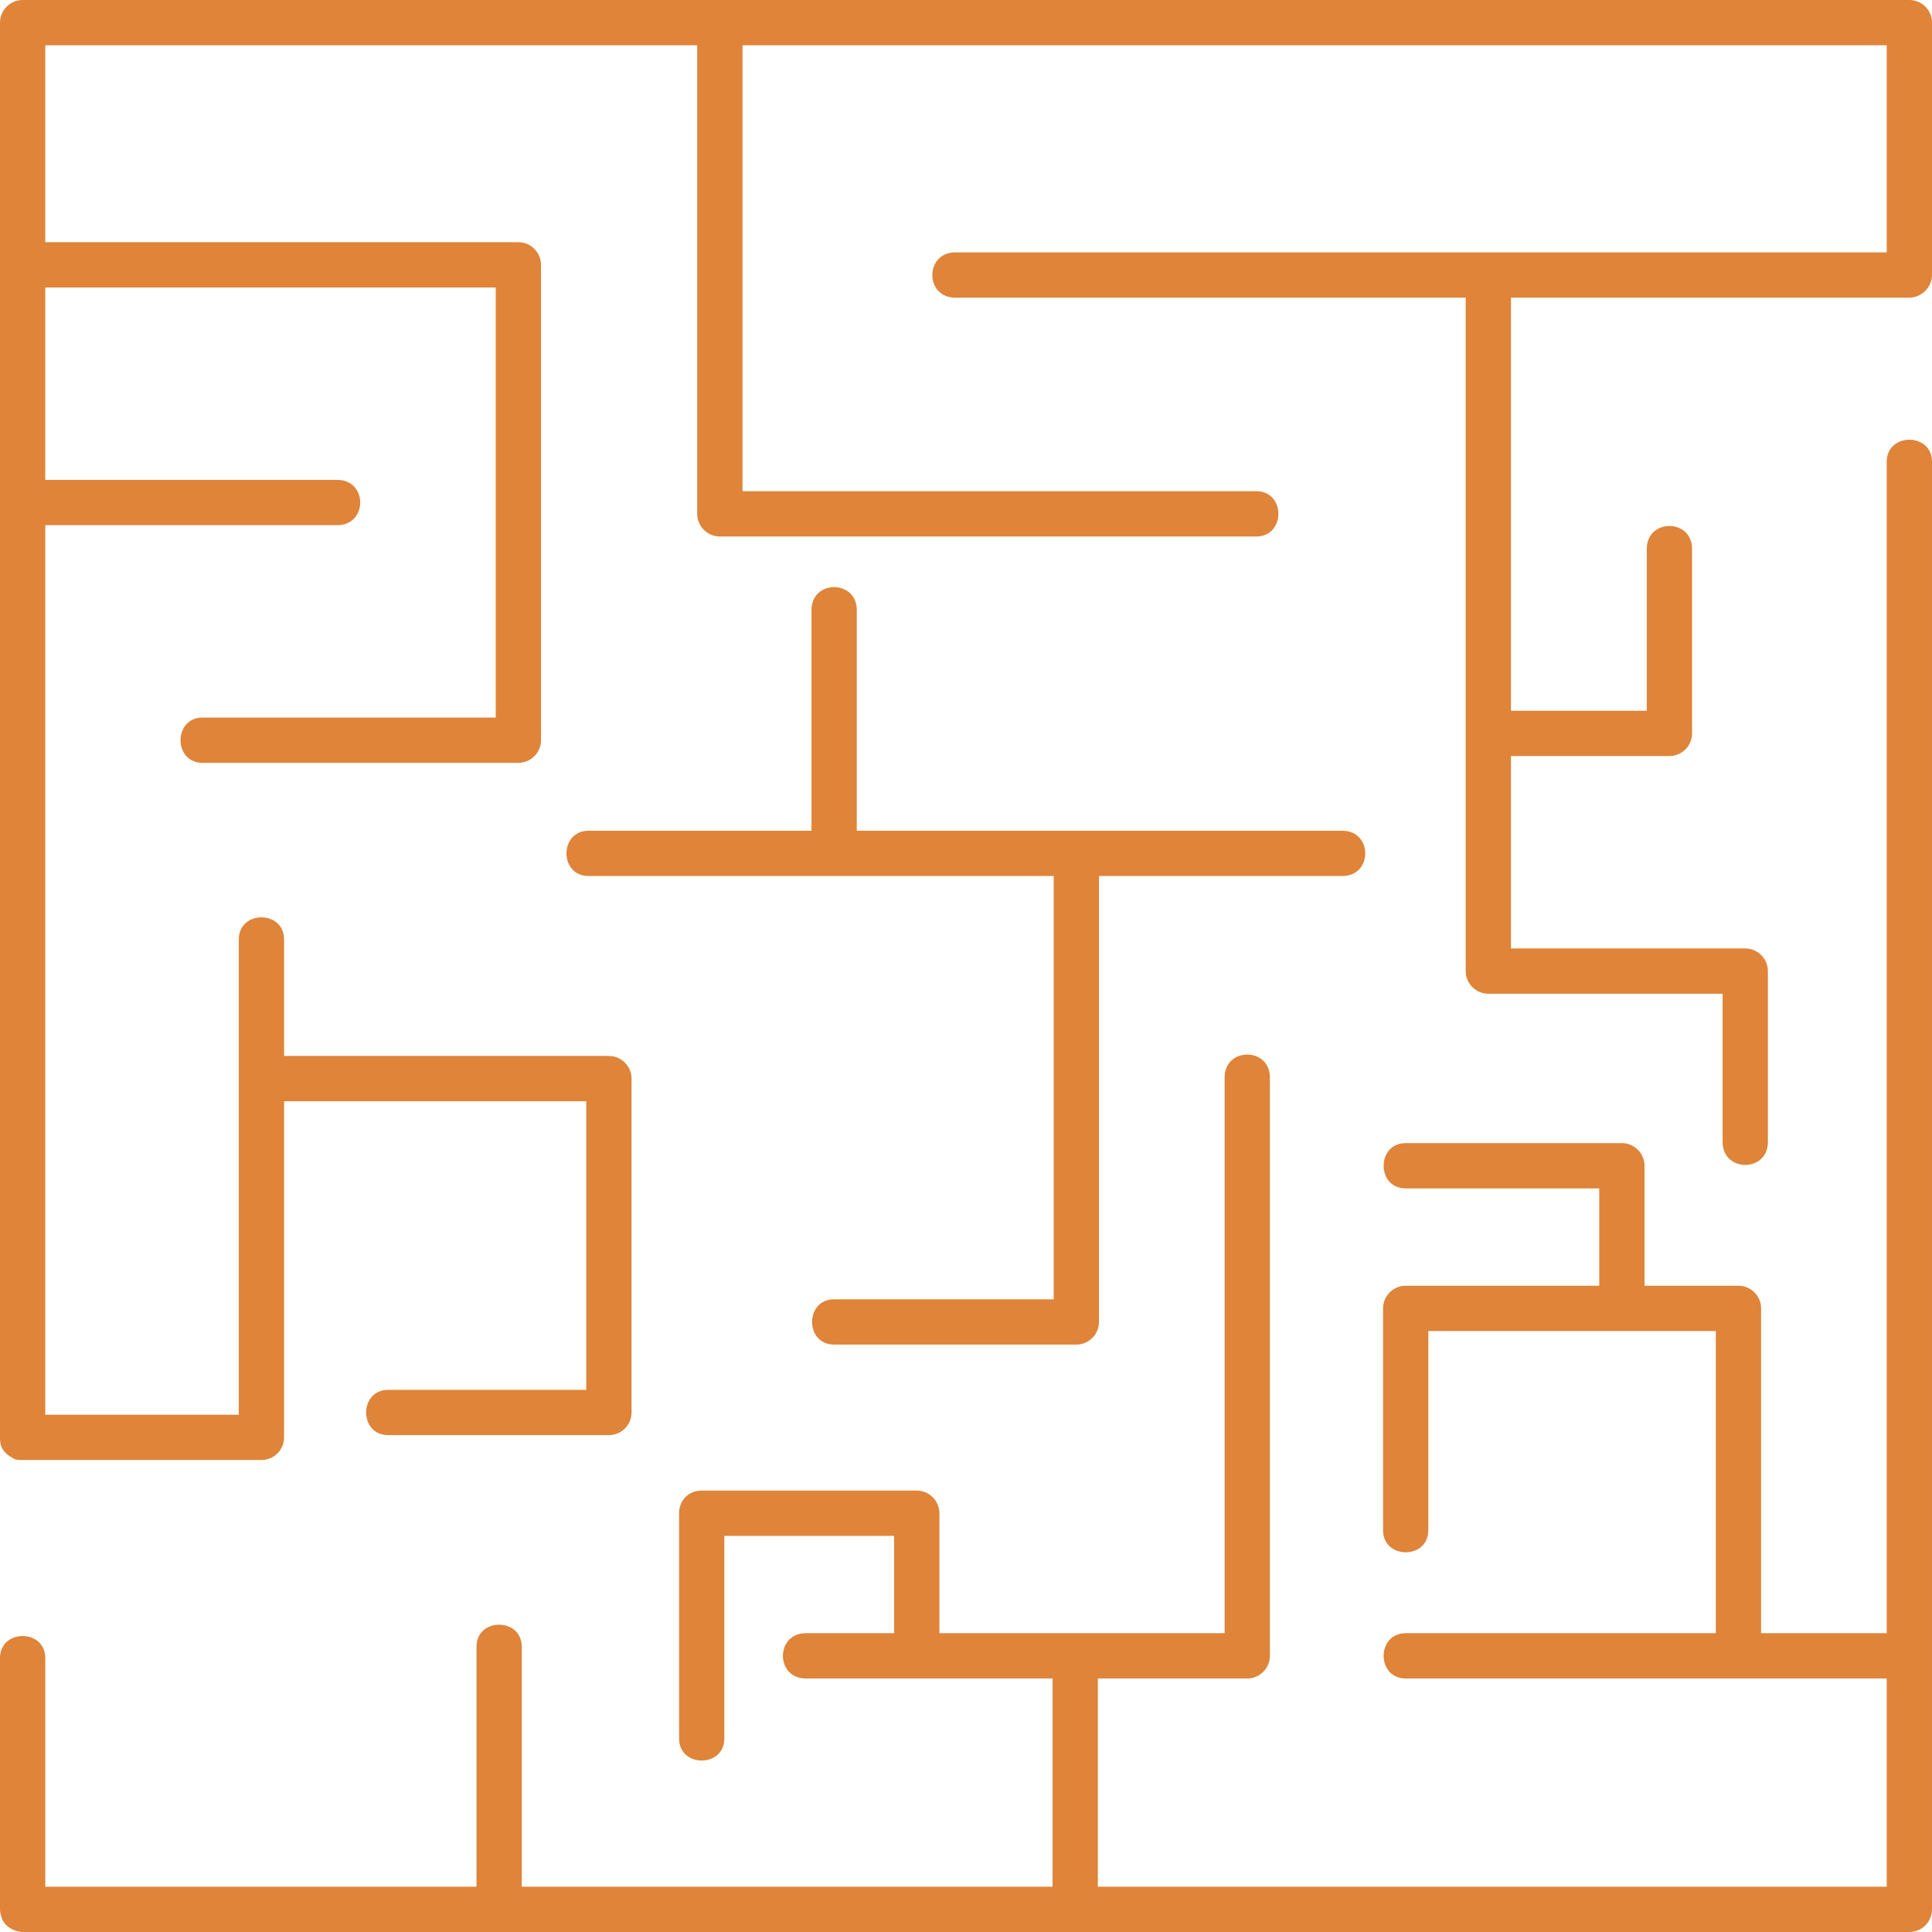 <svg xmlns="http://www.w3.org/2000/svg" fill-rule="evenodd" clip-rule="evenodd" image-rendering="optimizeQuality" shape-rendering="geometricPrecision" text-rendering="geometricPrecision" viewBox="0 0 1707 1707" id="Complex">
  <path fill="#df8439" fill-rule="nonzero" d="M0 1270l0 1c0,9 5,14 11,17 2,2 6,2 9,2l211 0c11,0 20,-9 20,-20l0 -297 267 0 0 255 -175 0c-26,0 -26,40 0,40l195 0c11,0 20,-9 20,-20l0 -295c0,-11 -9,-20 -20,-20l-287 0 0 -103c0,-26 -40,-26 -40,0l0 420 -171 0 0 -420 0 -366 258 0c27,0 27,-40 0,-40l-258 0 0 -170 398 0 0 380 -259 0c-26,0 -26,40 0,40l279 0c11,0 20,-9 20,-20l0 -420c0,-11 -9,-20 -20,-20l-418 0 0 -174 576 0 0 414c0,11 9,20 20,20l474 0c26,0 26,-40 0,-40l-454 0 0 -394 1011 0 0 183 -823 0c-27,0 -27,40 0,40l451 0 0 595c0,11 9,20 20,20l207 0 0 131c0,27 40,27 40,0l0 -151c0,-11 -9,-20 -20,-20l-207 0 0 -170 140 0c11,0 20,-9 20,-20l0 -163c0,-27 -40,-27 -40,0l0 143 -120 0 0 -365 352 0c6,0 11,-3 14,-6 3,-3 6,-8 6,-14l0 -223c0,-11 -9,-20 -20,-20l-1667 0c-11,0 -20,9 -20,20l0 810 0 440zm1242 -260c-26,0 -26,40 0,40l171 0 0 86 -171 0c-11,0 -20,9 -20,20l0 196c0,26 40,26 40,0l0 -176 254 0 0 267 -274 0c-26,0 -26,40 0,40l425 0 0 184 -697 0 0 -184 132 0c11,0 20,-9 20,-20l0 -511c0,-27 -40,-27 -40,0l0 491 -252 0 0 -106c0,-11 -9,-20 -20,-20l-190 0c-12,0 -20,9 -20,20l0 199c0,26 40,26 40,0l0 -179 150 0 0 86 -78 0c-27,0 -27,40 0,40l218 0 0 184 -469 0 0 -212c0,-26 -40,-26 -40,0l0 212 -381 0 0 -202c0,-26 -40,-26 -40,0l0 222c0,3 1,6 2,9 3,6 9,10 17,11l1 0 421 0 1246 0c11,0 20,-9 20,-20l0 -1279c0,-26 -40,-26 -40,0l0 1035 -111 0 0 -287c0,-11 -9,-20 -20,-20l-83 0 0 -106c0,-11 -9,-20 -20,-20l-191 0zm-505 138c-26,0 -26,40 0,40l214 0c11,0 20,-9 20,-20l0 -394 215 0c27,0 27,-40 0,-40l-429 0 0 -195c0,-27 -40,-27 -40,0l0 195 -197 0c-26,0 -26,40 0,40l411 0 0 374 -194 0z" class="color092f6a svgShape"></path>
</svg>

